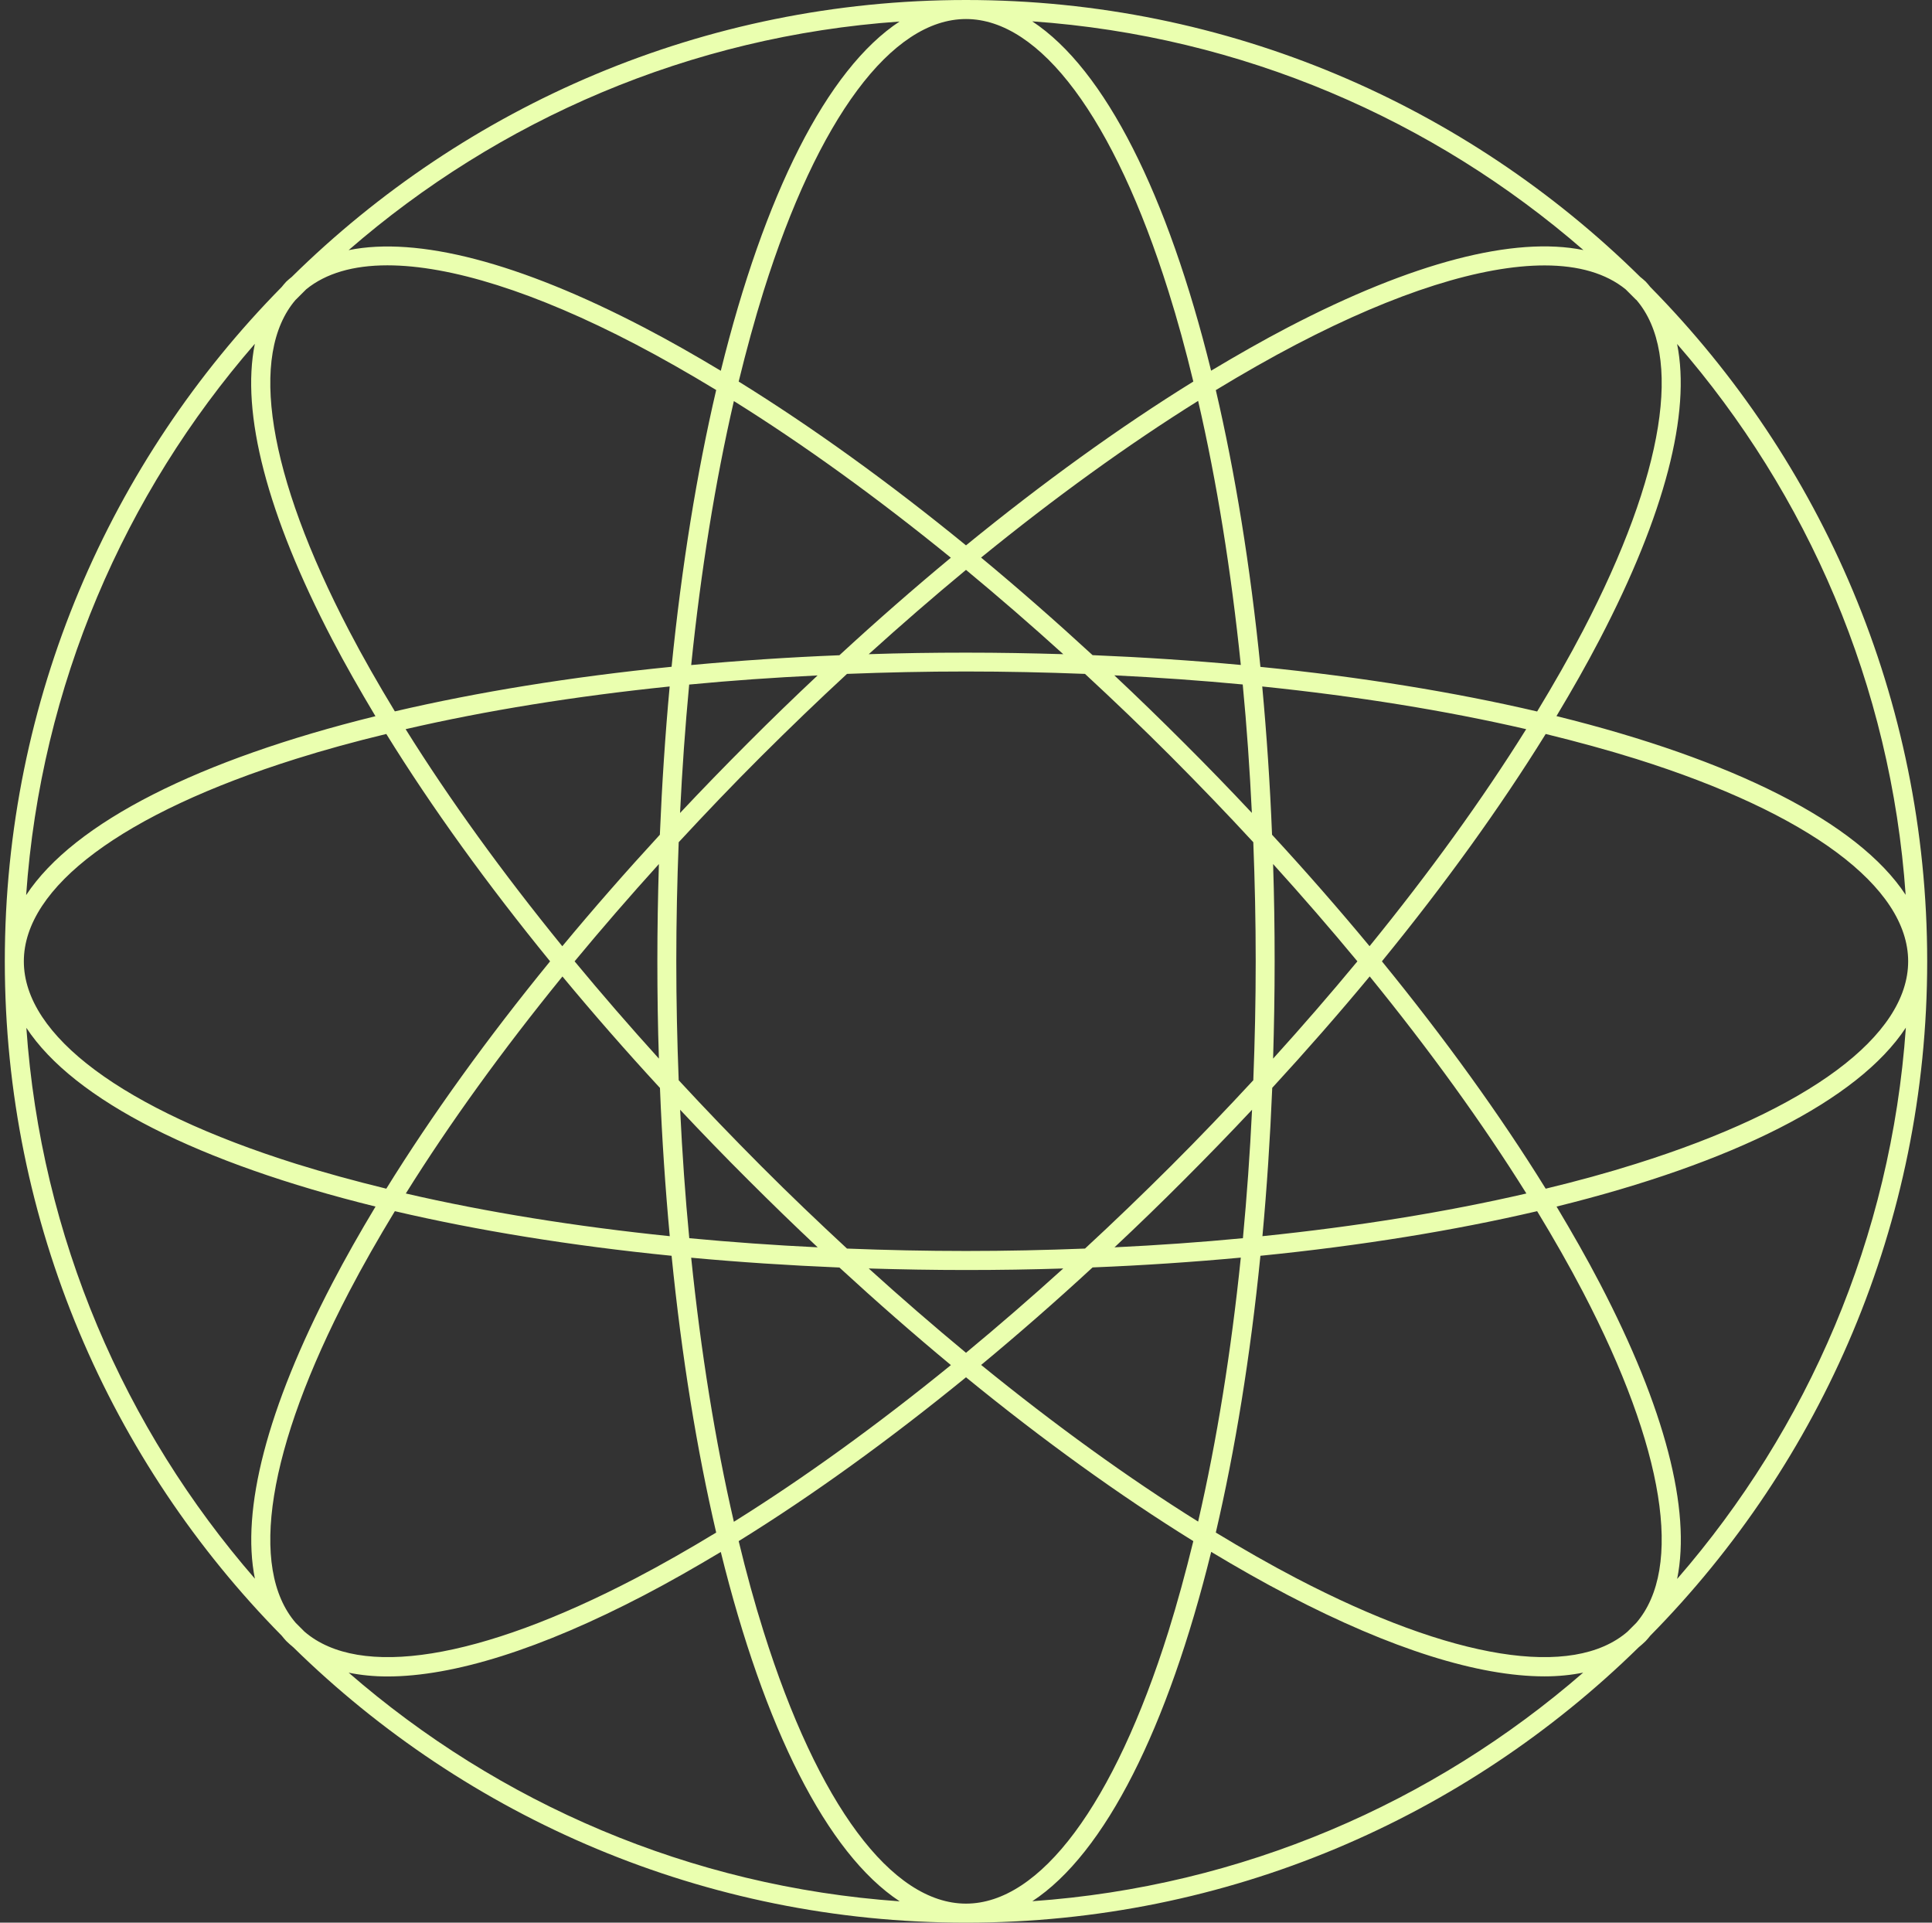 <svg width="201" height="200" viewBox="0 0 201 200" fill="none" xmlns="http://www.w3.org/2000/svg">
<rect x="0" y="0" width="201" height="200" fill="#333333" stroke="none"/>
<path d="M171.69 170.15C189.49 152.09 200.5 127.3 200.5 100C200.5 72.7 189.49 47.91 171.69 29.85C171.53 29.66 171.38 29.46 171.21 29.29C171.04 29.12 170.84 28.97 170.65 28.81C152.59 11.01 127.8 0 100.5 0C73.2 0 48.41 11.01 30.35 28.81C30.16 28.97 29.96 29.12 29.79 29.29C29.62 29.46 29.47 29.66 29.31 29.85C11.51 47.91 0.5 72.7 0.5 100C0.5 127.3 11.51 152.09 29.31 170.15C29.47 170.34 29.62 170.54 29.79 170.71C30.02 170.94 30.27 171.15 30.52 171.36C48.57 189.06 73.28 200 100.5 200C127.72 200 152.43 189.06 170.48 171.36C170.73 171.15 170.98 170.94 171.21 170.71C171.38 170.54 171.53 170.34 171.69 170.15ZM174.49 164.22C175.94 157.05 173.23 146.5 166.44 133.49C165.08 130.88 163.56 128.22 161.94 125.51C180.21 121 193.29 114.49 198.28 106.9C196.75 128.74 188.04 148.64 174.5 164.23L174.49 164.22ZM169.32 169.73C163.62 174.65 151.16 172.67 134.9 164.19C132.16 162.76 129.34 161.15 126.49 159.42C128.5 150.81 130.08 141.12 131.13 130.63C141.62 129.58 151.31 128 159.92 125.99C161.65 128.84 163.26 131.66 164.69 134.4C173.17 150.65 175.15 163.11 170.23 168.82C169.93 169.12 169.63 169.43 169.32 169.73ZM30.77 168.82C25.85 163.12 27.83 150.66 36.31 134.4C37.74 131.66 39.35 128.84 41.08 125.99C49.69 128 59.38 129.58 69.87 130.63C70.92 141.12 72.5 150.81 74.51 159.42C71.66 161.15 68.84 162.76 66.1 164.19C49.85 172.67 37.39 174.65 31.68 169.73C31.38 169.43 31.07 169.13 30.77 168.82ZM30.77 31.18C31.13 30.81 31.49 30.45 31.86 30.09C33.9 28.43 36.75 27.6 40.3 27.6C46.82 27.6 55.69 30.37 66.1 35.8C68.84 37.23 71.66 38.84 74.51 40.57C72.5 49.18 70.92 58.87 69.87 69.36C59.38 70.41 49.69 71.99 41.08 74C39.35 71.15 37.74 68.33 36.31 65.59C27.83 49.34 25.85 36.88 30.77 31.17V31.18ZM170.23 31.18C175.15 36.88 173.17 49.34 164.69 65.6C163.26 68.34 161.65 71.16 159.92 74.01C151.31 72 141.62 70.42 131.13 69.37C130.08 58.88 128.5 49.19 126.49 40.58C129.34 38.85 132.16 37.24 134.9 35.81C145.31 30.38 154.17 27.61 160.69 27.61C164.24 27.61 167.09 28.44 169.13 30.1C169.5 30.46 169.86 30.82 170.22 31.19L170.23 31.18ZM100.5 130.13C96.33 130.13 92.2 130.04 88.12 129.88C85.13 127.11 82.14 124.26 79.19 121.3C76.24 118.34 73.38 115.37 70.61 112.37C70.45 108.29 70.36 104.17 70.36 99.99C70.36 95.81 70.45 91.69 70.61 87.61C73.38 84.62 76.23 81.63 79.19 78.68C82.15 75.73 85.12 72.87 88.12 70.1C92.2 69.94 96.32 69.85 100.5 69.85C104.68 69.85 108.8 69.94 112.88 70.1C115.87 72.87 118.86 75.72 121.81 78.68C124.76 81.64 127.62 84.61 130.39 87.61C130.55 91.69 130.64 95.81 130.64 99.99C130.64 104.17 130.55 108.29 130.39 112.37C127.62 115.36 124.77 118.35 121.81 121.3C118.85 124.25 115.88 127.11 112.88 129.88C108.8 130.04 104.68 130.13 100.5 130.13ZM110.62 131.95C107.25 135 103.87 137.93 100.5 140.72C97.13 137.93 93.75 135 90.38 131.95C93.7 132.05 97.08 132.11 100.5 132.11C103.92 132.11 107.3 132.06 110.62 131.95ZM85.07 129.75C80.53 129.53 76.06 129.21 71.71 128.8C71.29 124.44 70.98 119.98 70.76 115.44C73.05 117.88 75.4 120.31 77.81 122.71C80.22 125.12 82.64 127.47 85.08 129.76L85.07 129.75ZM68.55 110.12C65.5 106.75 62.57 103.37 59.78 100C62.57 96.63 65.5 93.25 68.55 89.88C68.45 93.2 68.39 96.58 68.39 100C68.39 103.42 68.44 106.8 68.55 110.12ZM70.75 84.57C70.97 80.03 71.29 75.56 71.7 71.21C76.06 70.79 80.52 70.48 85.06 70.26C82.62 72.55 80.19 74.9 77.79 77.31C75.38 79.72 73.03 82.14 70.74 84.58L70.75 84.57ZM90.38 68.05C93.75 65 97.13 62.07 100.5 59.28C103.87 62.07 107.25 65 110.62 68.05C107.3 67.95 103.92 67.89 100.5 67.89C97.08 67.89 93.7 67.94 90.38 68.05ZM115.93 70.25C120.47 70.47 124.94 70.79 129.29 71.2C129.71 75.56 130.02 80.02 130.24 84.56C127.95 82.12 125.6 79.69 123.19 77.29C120.78 74.88 118.36 72.53 115.92 70.24L115.93 70.25ZM132.45 89.88C135.5 93.25 138.43 96.63 141.22 100C138.43 103.37 135.5 106.75 132.45 110.12C132.55 106.8 132.61 103.42 132.61 100C132.61 96.58 132.56 93.2 132.45 89.88ZM123.21 122.71C125.62 120.3 127.97 117.88 130.26 115.44C130.04 119.98 129.72 124.45 129.31 128.8C124.95 129.22 120.49 129.53 115.95 129.75C118.39 127.46 120.82 125.11 123.22 122.7L123.21 122.71ZM132.35 113.17C135.9 109.31 139.29 105.44 142.5 101.57C148.73 109.23 154.23 116.83 158.8 124.15C150.41 126.09 141.15 127.58 131.34 128.59C131.8 123.61 132.14 118.46 132.36 113.17H132.35ZM143.77 100C150.32 91.98 156.07 84 160.81 76.35C164.08 77.15 167.23 78.01 170.21 78.94C188.2 84.59 198.52 92.27 198.52 100C198.52 107.73 188.2 115.41 170.21 121.06C167.23 122 164.09 122.86 160.81 123.65C156.07 115.99 150.31 108.02 143.77 100ZM142.49 98.43C139.28 94.56 135.89 90.68 132.34 86.83C132.13 81.54 131.78 76.39 131.32 71.41C141.13 72.42 150.39 73.91 158.78 75.85C154.21 83.17 148.71 90.77 142.48 98.43H142.49ZM129.09 69.17C124.11 68.71 118.96 68.37 113.67 68.15C109.81 64.6 105.94 61.21 102.07 58C109.73 51.77 117.33 46.27 124.65 41.7C126.59 50.09 128.08 59.35 129.09 69.16V69.17ZM100.5 56.73C92.48 50.18 84.5 44.43 76.85 39.69C77.65 36.42 78.51 33.27 79.44 30.29C85.09 12.3 92.77 1.98 100.5 1.98C108.23 1.98 115.91 12.3 121.56 30.29C122.5 33.27 123.36 36.41 124.15 39.69C116.49 44.43 108.52 50.19 100.5 56.73ZM98.93 58.01C95.06 61.22 91.18 64.61 87.33 68.16C82.04 68.37 76.89 68.72 71.91 69.18C72.92 59.37 74.41 50.11 76.35 41.72C83.67 46.29 91.27 51.79 98.93 58.02V58.01ZM69.67 71.41C69.21 76.39 68.87 81.54 68.65 86.83C65.1 90.69 61.71 94.56 58.5 98.43C52.27 90.77 46.77 83.17 42.2 75.85C50.59 73.91 59.85 72.42 69.66 71.41H69.67ZM57.23 100C50.68 108.02 44.93 116 40.19 123.65C36.92 122.85 33.77 121.99 30.79 121.06C12.8 115.41 2.48 107.73 2.48 100C2.48 92.27 12.8 84.59 30.79 78.94C33.77 78 36.91 77.14 40.19 76.35C44.93 84.01 50.69 91.98 57.23 100ZM58.51 101.57C61.72 105.44 65.11 109.32 68.66 113.17C68.87 118.46 69.22 123.61 69.68 128.59C59.87 127.58 50.61 126.09 42.22 124.15C46.79 116.83 52.29 109.23 58.52 101.57H58.51ZM71.91 130.83C76.89 131.29 82.04 131.63 87.33 131.85C91.19 135.4 95.06 138.79 98.93 142C91.27 148.23 83.67 153.73 76.35 158.3C74.41 149.91 72.92 140.65 71.91 130.84V130.83ZM100.5 143.27C108.52 149.82 116.5 155.57 124.15 160.31C123.35 163.58 122.49 166.73 121.56 169.71C115.91 187.7 108.23 198.02 100.5 198.02C92.77 198.02 85.09 187.7 79.44 169.71C78.5 166.73 77.64 163.59 76.85 160.31C84.51 155.57 92.48 149.81 100.5 143.27ZM102.07 141.99C105.94 138.78 109.82 135.39 113.67 131.84C118.96 131.63 124.11 131.28 129.09 130.82C128.08 140.63 126.59 149.89 124.65 158.28C117.33 153.71 109.73 148.21 102.07 141.98V141.99ZM198.27 93.1C193.29 85.51 180.2 79 161.93 74.49C163.56 71.78 165.07 69.12 166.43 66.51C173.22 53.49 175.93 42.94 174.48 35.78C188.03 51.37 196.74 71.26 198.26 93.11L198.27 93.1ZM164.72 26.01C157.55 24.56 147 27.27 133.98 34.06C131.37 35.42 128.71 36.94 126 38.56C121.49 20.29 114.98 7.21 107.39 2.22C129.23 3.75 149.13 12.46 164.72 26V26.01ZM93.6 2.23C86.01 7.21 79.5 20.3 74.99 38.57C72.28 36.94 69.62 35.43 67.01 34.07C53.99 27.28 43.44 24.57 36.27 26.02C51.86 12.47 71.75 3.76 93.6 2.24V2.23ZM26.51 35.78C25.06 42.95 27.77 53.5 34.56 66.52C35.92 69.13 37.44 71.79 39.06 74.5C20.79 79.01 7.71 85.52 2.72 93.11C4.25 71.27 12.96 51.37 26.5 35.78H26.51ZM2.73 106.9C7.71 114.49 20.8 121 39.07 125.51C37.44 128.22 35.93 130.88 34.57 133.49C27.78 146.51 25.07 157.06 26.52 164.22C12.97 148.63 4.26 128.74 2.74 106.89L2.73 106.9ZM36.29 174C37.53 174.25 38.87 174.39 40.31 174.39C47.18 174.39 56.26 171.55 67.01 165.94C69.62 164.58 72.28 163.06 74.99 161.44C79.5 179.71 86.01 192.79 93.6 197.78C71.76 196.25 51.87 187.55 36.28 174H36.29ZM107.4 197.77C114.99 192.79 121.5 179.7 126.01 161.43C128.72 163.06 131.38 164.57 133.99 165.93C144.74 171.54 153.82 174.38 160.69 174.38C162.13 174.38 163.47 174.24 164.71 173.99C149.12 187.53 129.23 196.24 107.39 197.77H107.4Z" fill="#EAFFAF"/>
</svg>
